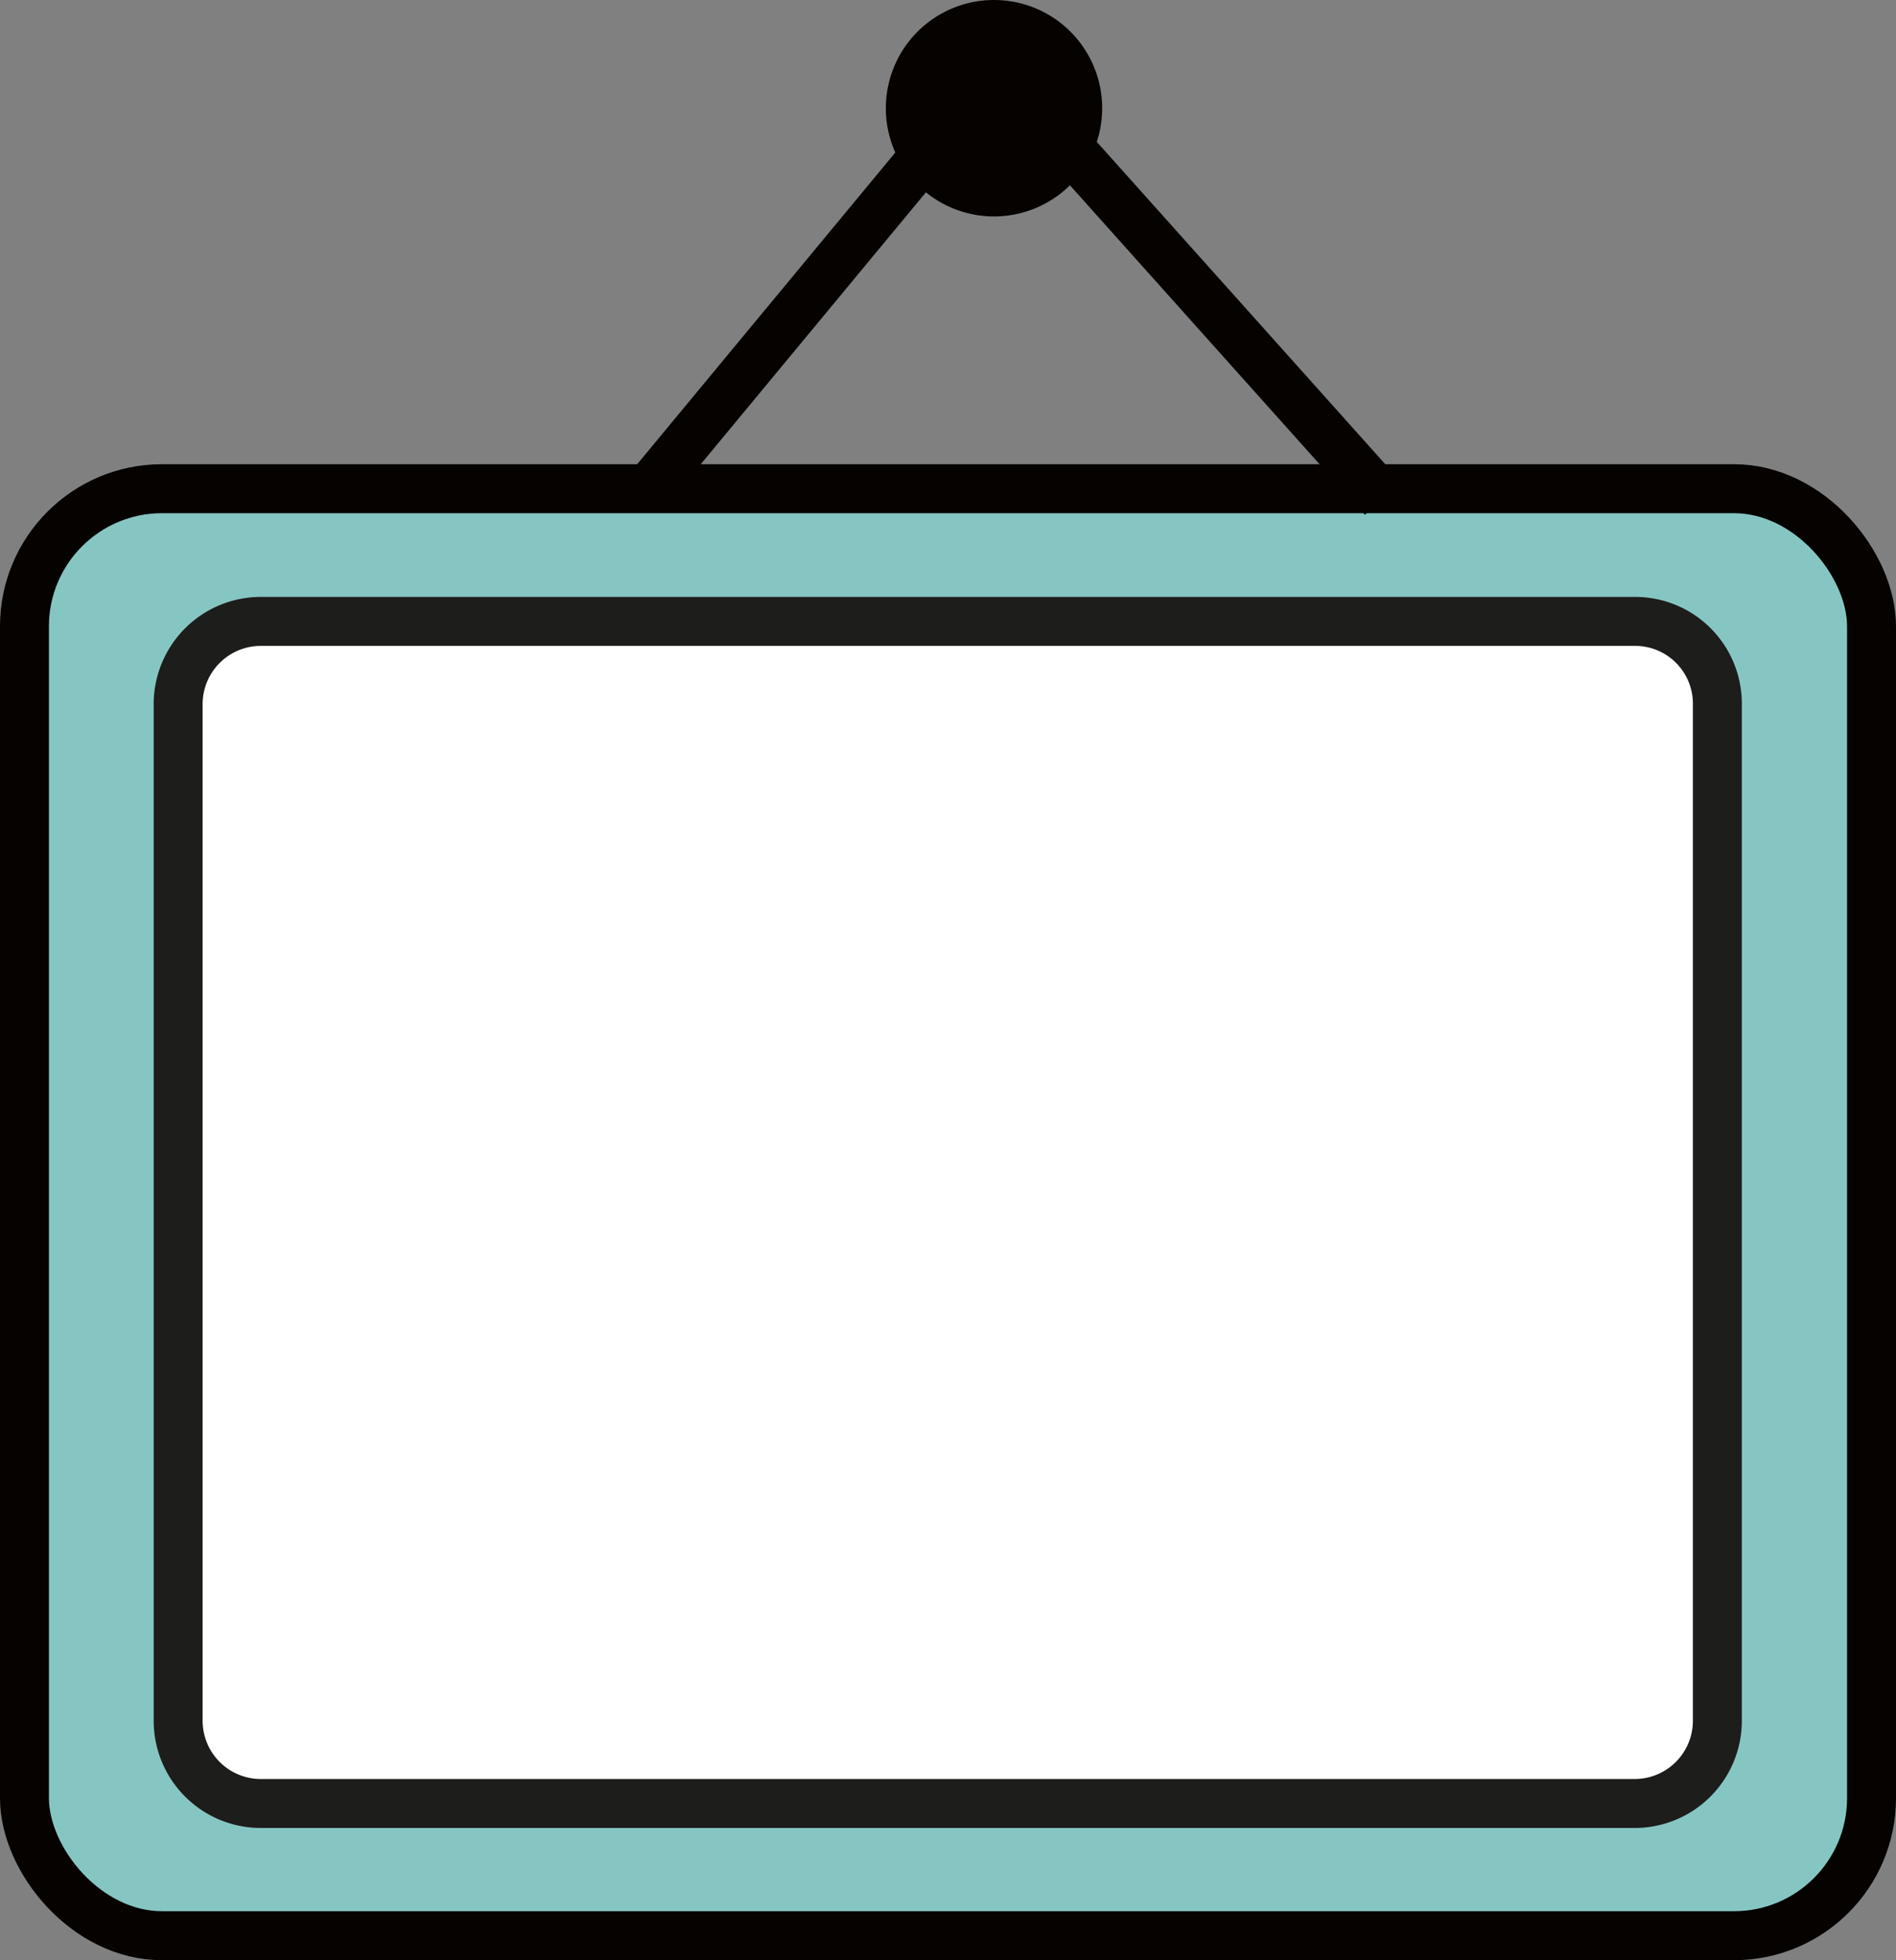 <?xml version="1.0" encoding="UTF-8"?> <svg xmlns="http://www.w3.org/2000/svg" xmlns:xlink="http://www.w3.org/1999/xlink" viewBox="0 0 38.74 40.03"><rect x="0" y="0" width="38.74" height="40.03" fill="#808080" stroke="none"/> <defs> <style>.cls-1,.cls-4,.cls-6{fill:none;}.cls-2{clip-path:url(#clip-path);}.cls-3{fill:#86c6c2;}.cls-4{stroke:#050200;}.cls-4,.cls-6{stroke-miterlimit:10;}.cls-5{fill:#fff;}.cls-6{stroke:#1d1d1b;}.cls-7{fill:#050200;}</style> <clipPath id="clip-path" transform="translate(0)"> <rect class="cls-1" width="38.74" height="40.03"></rect> </clipPath> </defs> <title>Ресурс 1</title> <g id="Слой_2" data-name="Слой 2"> <g id="Слой_1-2" data-name="Слой 1"> <g class="cls-2"> <path class="cls-3" d="M35.43,39.53H3.31A2.81,2.81,0,0,1,.5,36.72V12.79A2.81,2.81,0,0,1,3.31,10H35.43a2.81,2.81,0,0,1,2.81,2.81V36.72a2.81,2.81,0,0,1-2.81,2.81" transform="translate(0)"></path> <rect class="cls-4" x="0.5" y="9.98" width="37.74" height="29.55" rx="2.81" ry="2.81"></rect> <path class="cls-5" d="M35.09,14.37V35.14a1.69,1.69,0,0,1-1.69,1.69H5.33a1.69,1.69,0,0,1-1.69-1.69V14.37a1.69,1.69,0,0,1,1.69-1.68H33.4a1.68,1.68,0,0,1,1.69,1.68" transform="translate(0)"></path> <path class="cls-6" d="M35.09,14.37V35.14a1.69,1.69,0,0,1-1.69,1.69H5.33a1.69,1.69,0,0,1-1.69-1.69V14.37a1.69,1.69,0,0,1,1.69-1.68H33.4A1.68,1.68,0,0,1,35.09,14.37Z" transform="translate(0)"></path> <polyline class="cls-4" points="13.13 10.13 20.38 1.38 28.26 10.18"></polyline> <path class="cls-7" d="M22.52,2.21A2.21,2.21,0,1,1,20.31,0a2.21,2.21,0,0,1,2.21,2.21" transform="translate(0)"></path> </g> </g> </g> </svg> 
